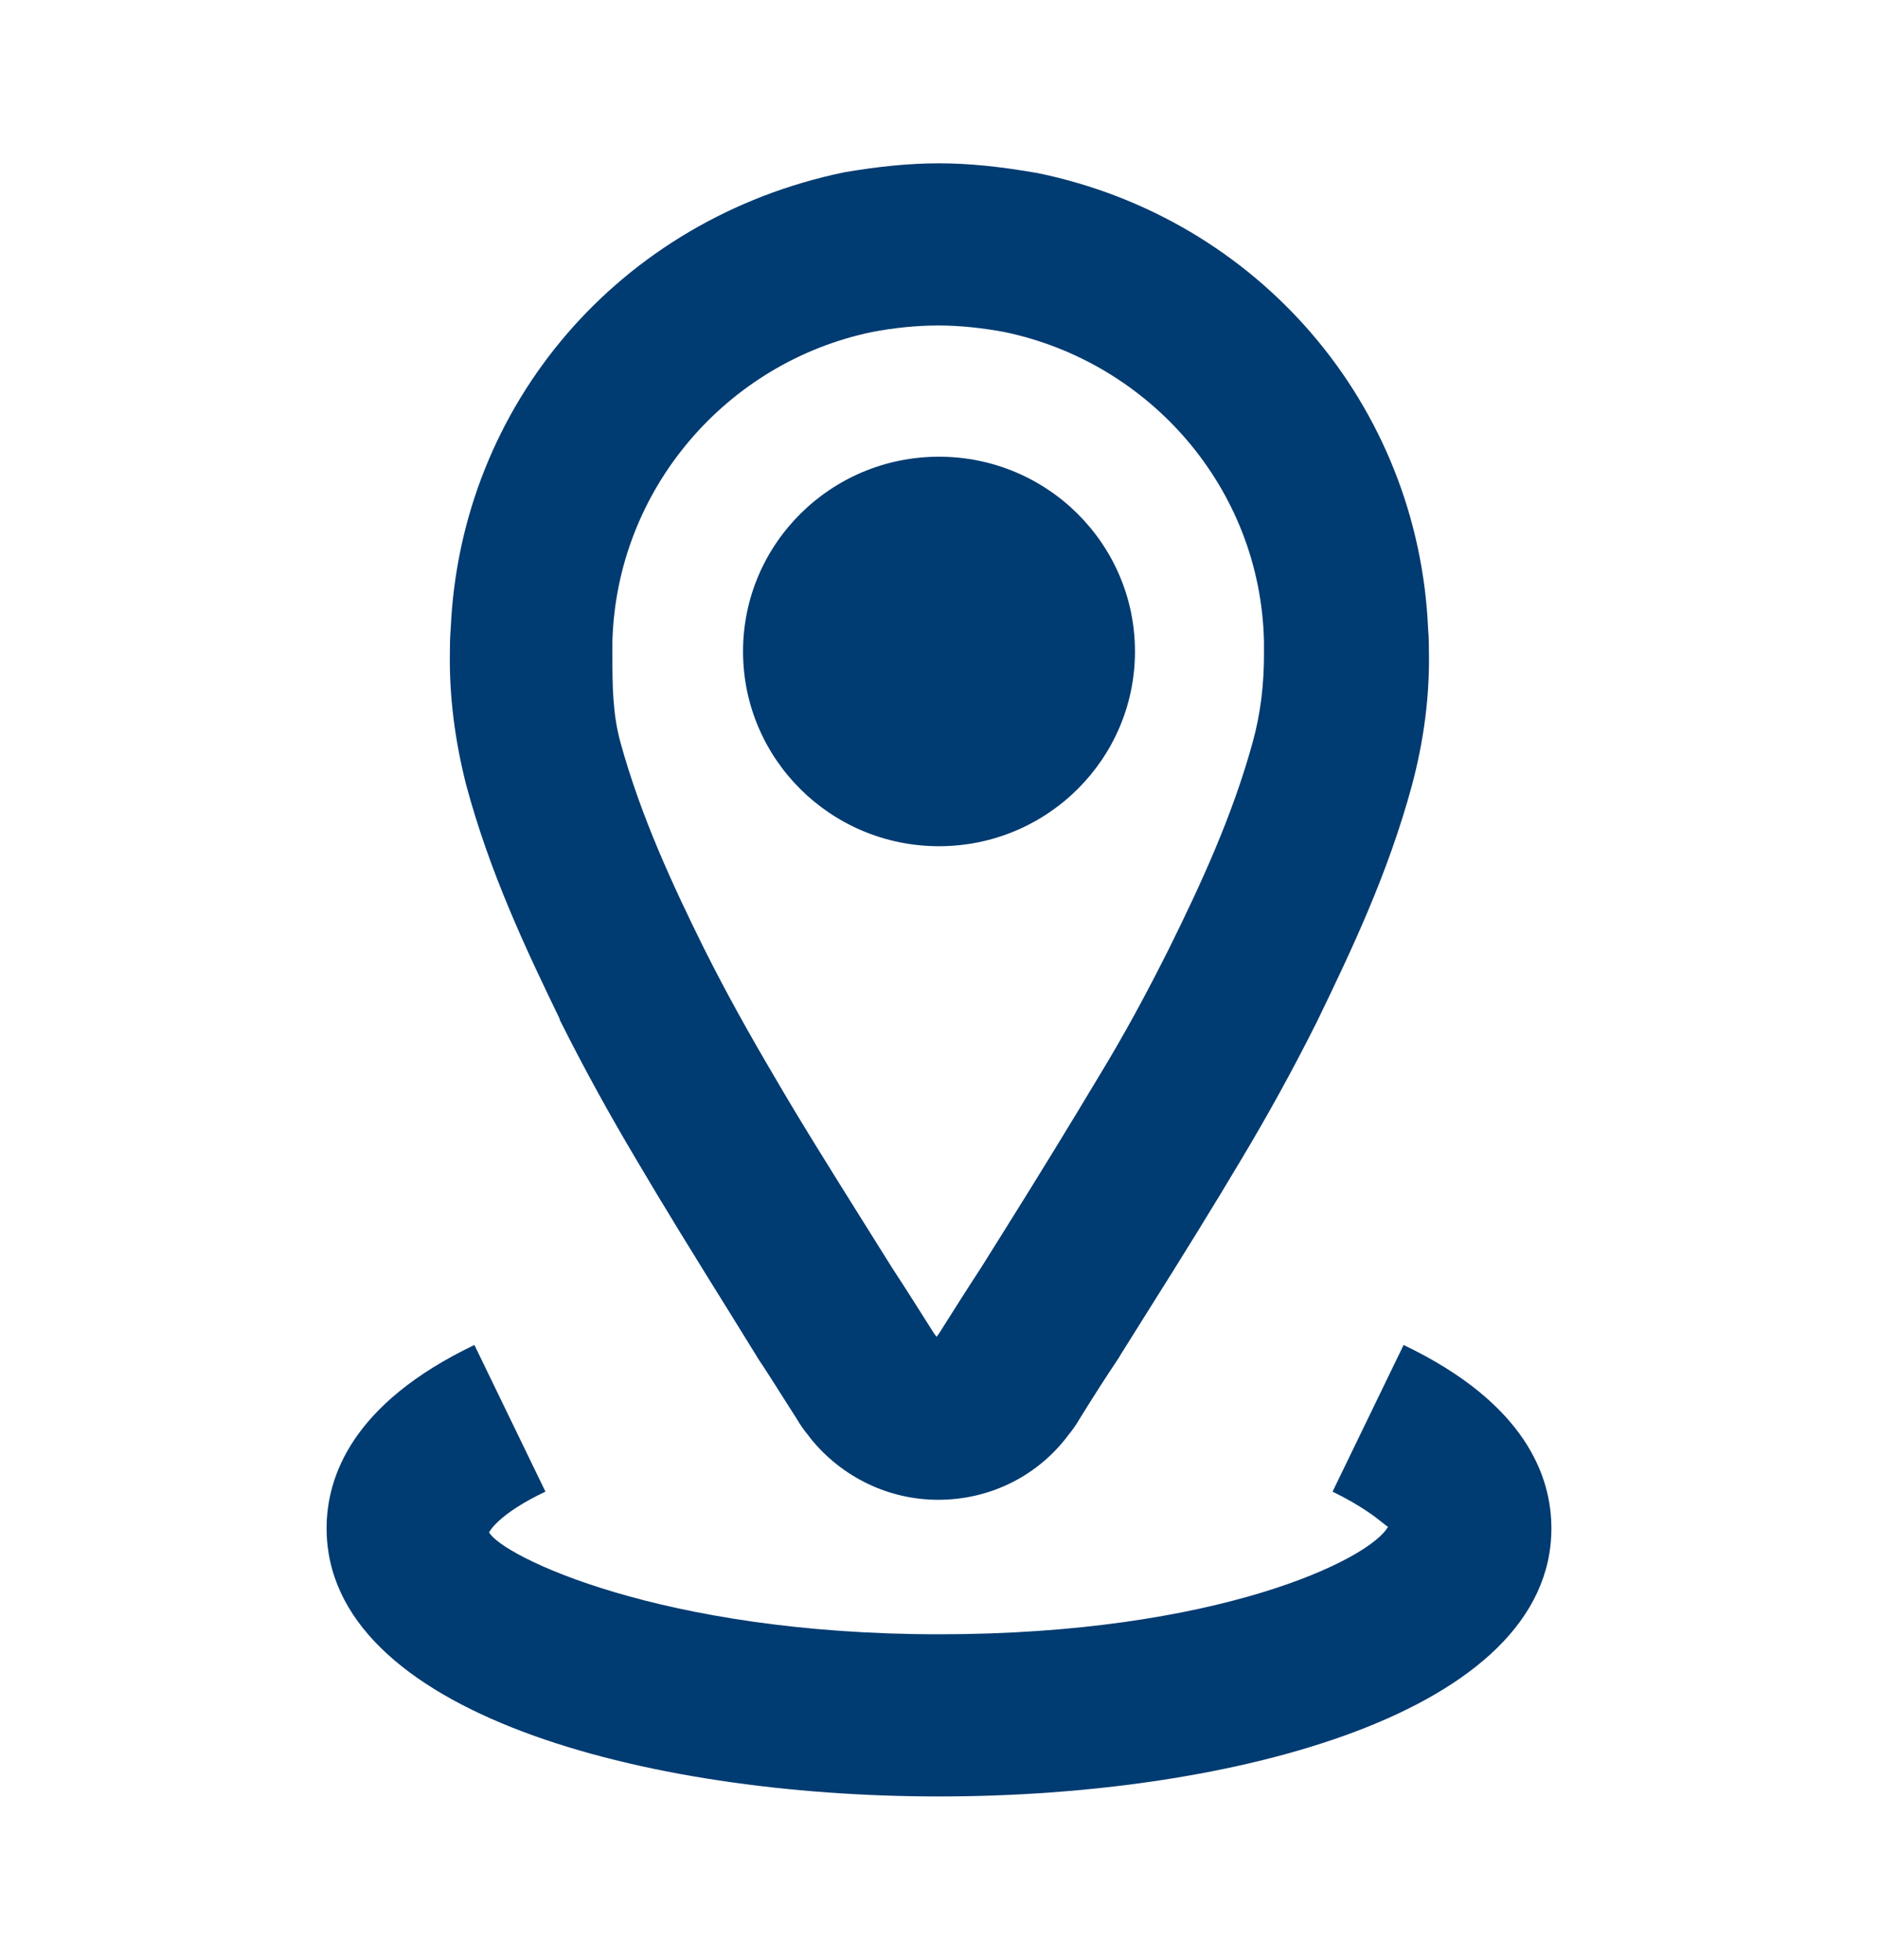 <svg width="23" height="24" viewBox="0 0 23 24" fill="none" xmlns="http://www.w3.org/2000/svg">
<path fill-rule="evenodd" clip-rule="evenodd" d="M6.85 12.479C7.17 13.118 7.47 13.657 7.79 14.196C8.13 14.774 8.5 15.373 8.96 16.112L9.25 16.581C9.25 16.581 9.27 16.611 9.28 16.631C9.387 16.79 9.493 16.959 9.6 17.128C9.653 17.212 9.707 17.296 9.76 17.379C9.8 17.449 9.85 17.519 9.9 17.579L9.93 17.619C10.31 18.088 10.88 18.367 11.49 18.367C12.1 18.367 12.67 18.098 13.05 17.619L13.08 17.579C13.13 17.519 13.18 17.449 13.22 17.379C13.38 17.12 13.54 16.87 13.7 16.631C13.705 16.621 13.71 16.613 13.715 16.606C13.72 16.598 13.725 16.591 13.73 16.581L14.03 16.102C14.49 15.373 14.86 14.774 15.21 14.186C15.52 13.667 15.82 13.128 16.13 12.509C16.56 11.621 17 10.693 17.29 9.625C17.44 9.066 17.51 8.517 17.5 7.978C17.5 7.918 17.5 7.818 17.49 7.699C17.37 4.964 15.42 2.679 12.71 2.12C12.25 2.04 11.87 2 11.5 2C11.13 2 10.75 2.04 10.34 2.11C7.59 2.679 5.64 4.954 5.52 7.699C5.51 7.818 5.51 7.918 5.51 7.978V7.978C5.5 8.517 5.57 9.066 5.71 9.615C6 10.693 6.44 11.621 6.86 12.489L6.85 12.479ZM7.5 7.968V7.858C7.55 5.992 8.9 4.435 10.68 4.066C10.94 4.016 11.22 3.986 11.49 3.986C11.76 3.986 12.03 4.016 12.3 4.066C14.08 4.435 15.44 5.982 15.48 7.858V7.968V8.018C15.48 8.377 15.44 8.737 15.34 9.096C15.09 10.004 14.7 10.842 14.32 11.611C14.04 12.17 13.77 12.669 13.46 13.178C13.12 13.746 12.76 14.335 12.31 15.054L12.01 15.533C11.84 15.792 11.67 16.062 11.5 16.331L11.47 16.371L11.44 16.331L11.44 16.331C11.27 16.062 11.1 15.792 10.93 15.533L10.63 15.054L10.571 14.96L10.571 14.96C10.148 14.284 9.796 13.722 9.48 13.178C9.18 12.669 8.9 12.17 8.62 11.611C8.24 10.842 7.85 10.004 7.6 9.096C7.5 8.737 7.5 8.377 7.5 8.018V7.968ZM17.19 16.471L16.32 18.267C16.675 18.441 16.852 18.583 16.937 18.652C16.97 18.678 16.989 18.694 17 18.696C16.78 19.096 14.91 20.014 11.5 20.014C8.09 20.014 6.15 19.055 5.99 18.766C5.99 18.766 6.09 18.547 6.68 18.267L5.81 16.471C4.31 17.189 4 18.087 4 18.716C4 20.972 7.89 22 11.5 22C15.11 22 19 20.972 19 18.716C19 18.087 18.69 17.189 17.19 16.471ZM13.9 7.978C13.9 9.295 12.825 10.363 11.5 10.363C10.175 10.363 9.1 9.295 9.1 7.978C9.1 6.661 10.175 5.593 11.5 5.593C12.825 5.593 13.9 6.661 13.9 7.978Z" fill="#003B71"/>
</svg>
